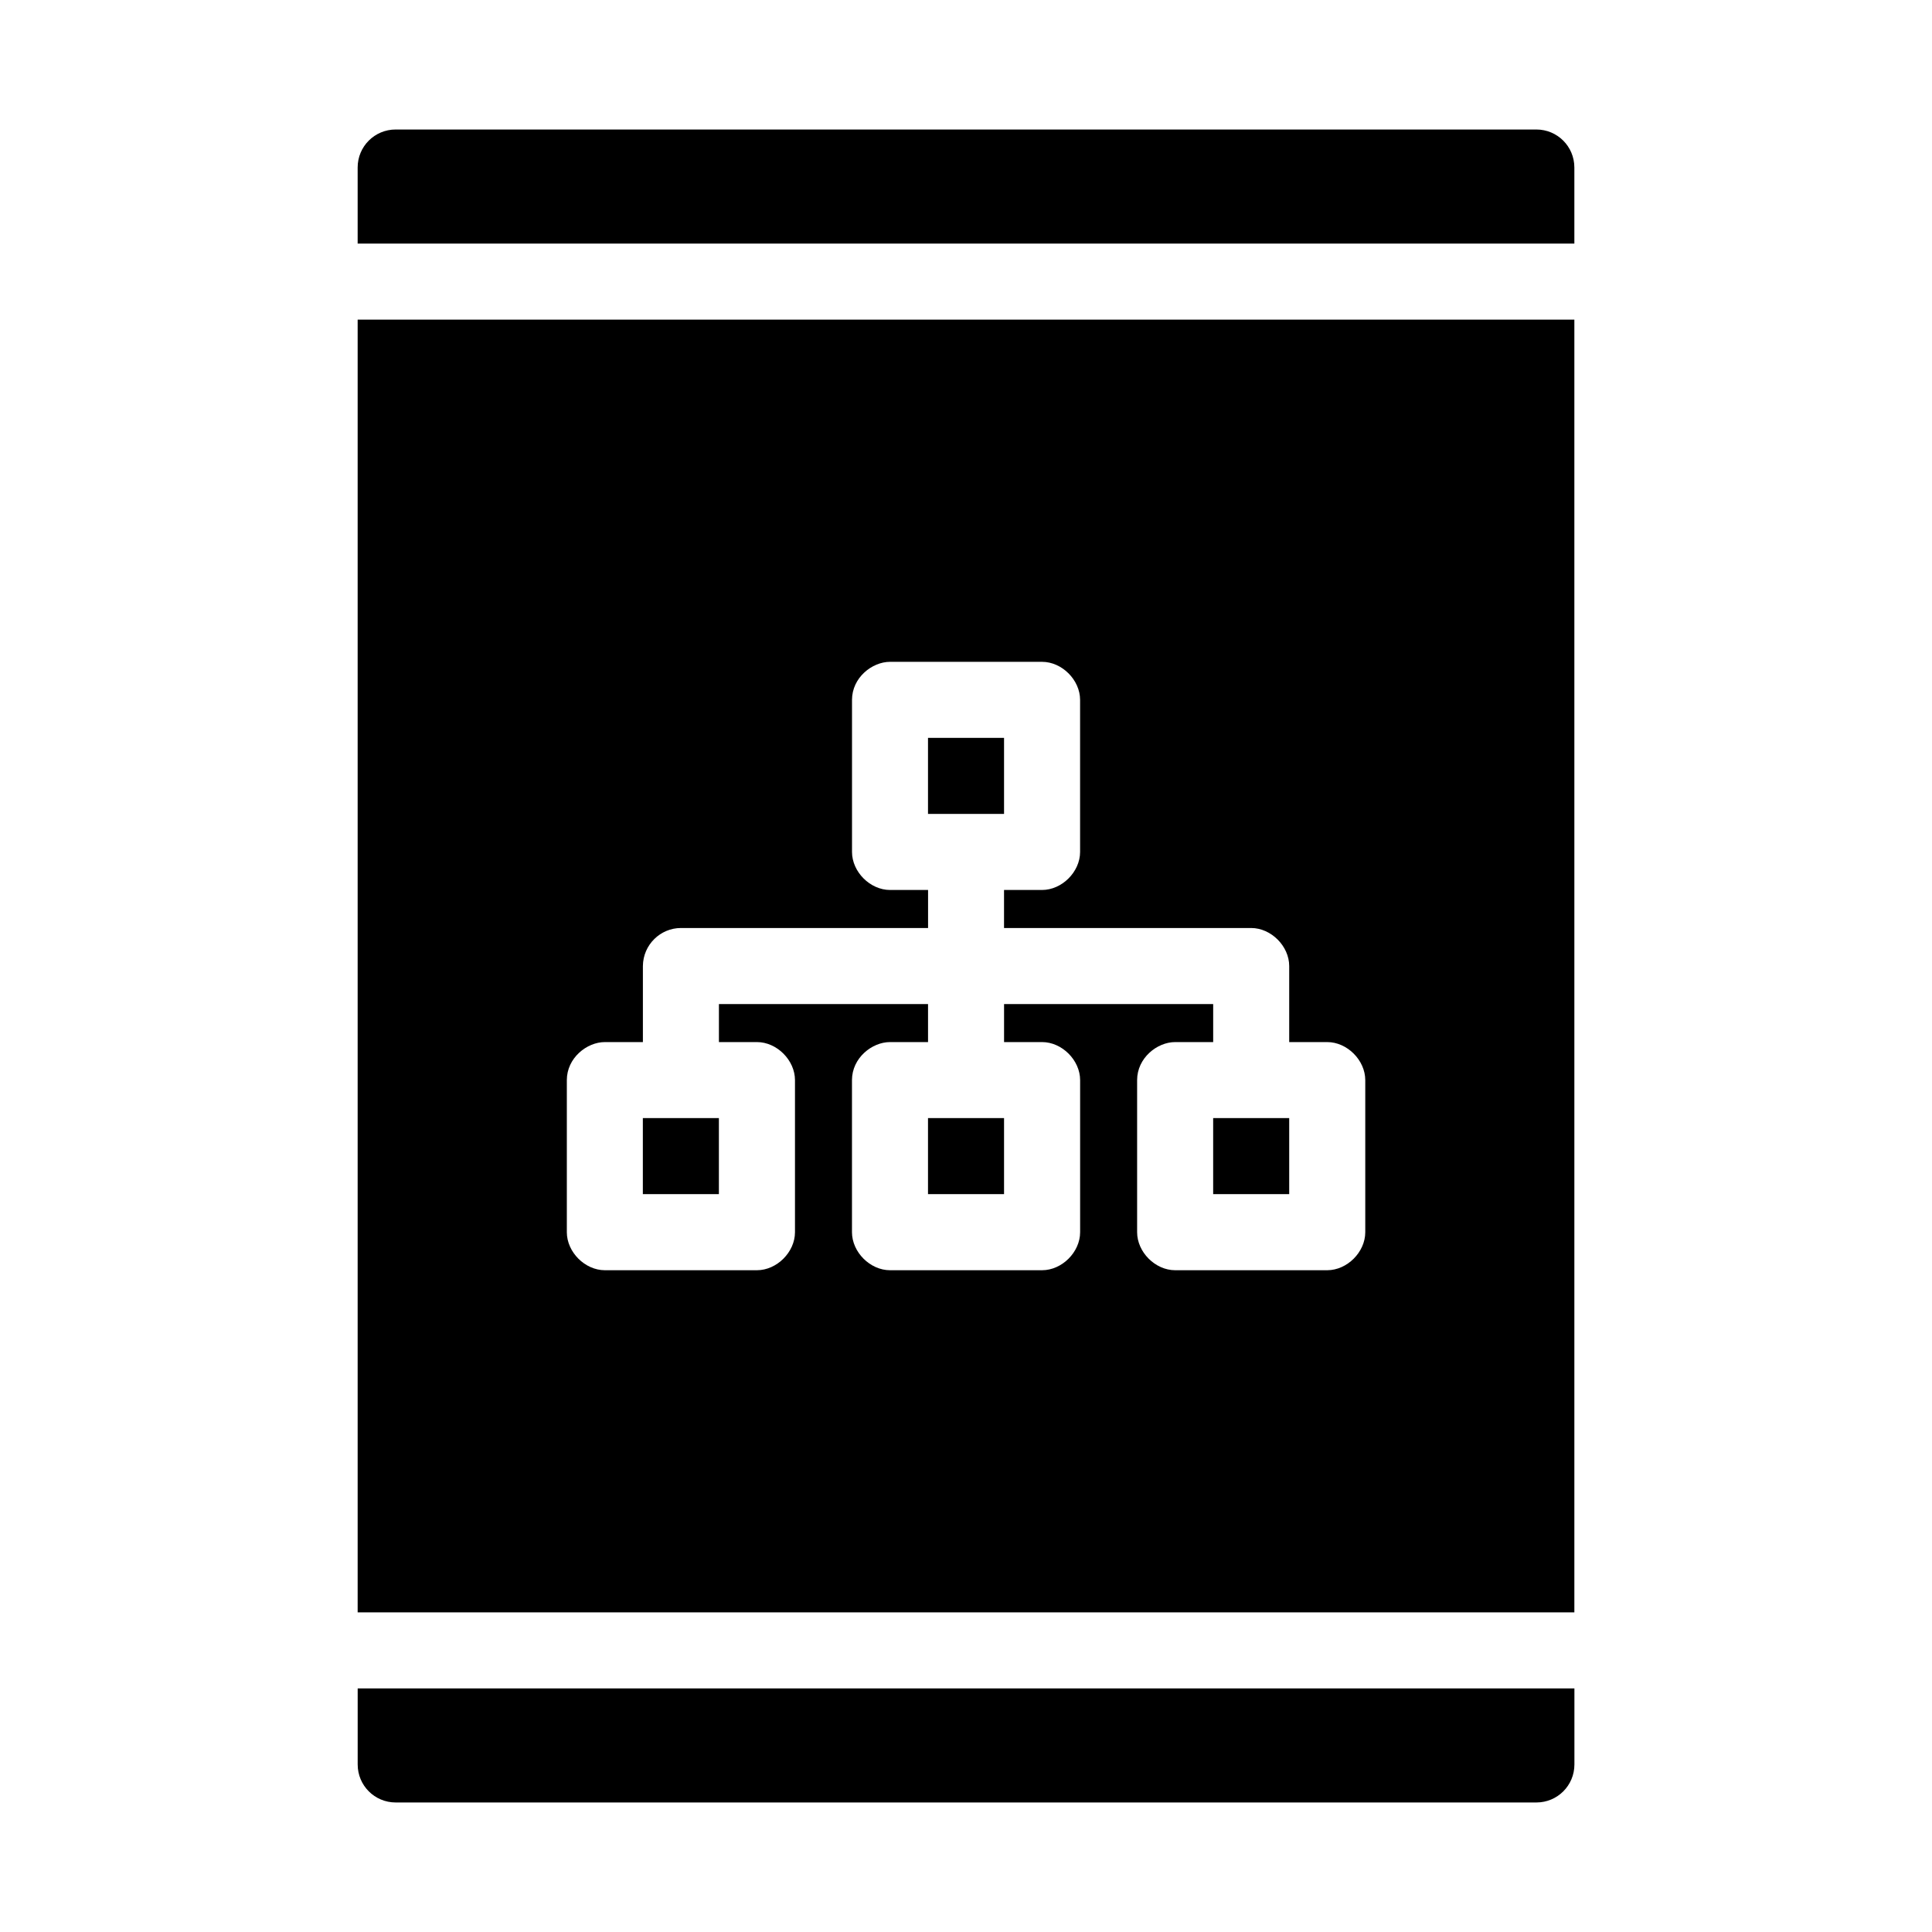 <?xml version="1.0" encoding="UTF-8"?>
<!-- Uploaded to: ICON Repo, www.iconrepo.com, Generator: ICON Repo Mixer Tools -->
<svg fill="#000000" width="800px" height="800px" version="1.1" viewBox="144 144 512 512" xmlns="http://www.w3.org/2000/svg">
 <path d="m248.86 178.32c-5.582 0-10.078 4.492-10.078 10.078v20.152h322.44v-20.152c0-5.582-4.492-10.078-10.078-10.078h-302.29zm-10.078 50.383v342.59h322.44v-342.59zm141.07 90.688h40.305c5.277 0 10.074 4.801 10.078 10.078v40.305c0 5.277-4.801 10.074-10.078 10.078h-10.078v10.078h65.496c5.277 0 10.074 4.801 10.078 10.078v20.152h10.078c5.277 0 10.074 4.801 10.078 10.078v40.305c0 5.277-4.801 10.074-10.078 10.078h-40.305c-5.277 0-10.074-4.801-10.078-10.078v-40.305c0-5.852 5.289-10.078 10.078-10.078h10.078v-10.078h-55.418v10.078h10.078c5.277 0 10.074 4.801 10.078 10.078v40.305c0 5.277-4.801 10.074-10.078 10.078h-40.305c-5.277 0-10.074-4.801-10.078-10.078v-40.305c0-5.852 5.289-10.078 10.078-10.078h10.078v-10.078h-55.418v10.078h10.078c5.277 0 10.074 4.801 10.078 10.078v40.305c0 5.277-4.801 10.074-10.078 10.078h-40.305c-5.277 0-10.074-4.801-10.078-10.078v-40.305c0-5.852 5.289-10.078 10.078-10.078h10.078v-20.152c0.051-5.68 4.68-10.078 10.078-10.078h65.496v-10.078h-10.078c-5.277 0-10.074-4.801-10.078-10.078v-40.305c0-5.852 5.289-10.078 10.078-10.078zm10.078 20.152v20.152h20.152v-20.152zm-75.57 100.76v20.152h20.152v-20.152zm75.57 0v20.152h20.152v-20.152zm75.57 0v20.152h20.152v-20.152zm-226.71 151.14v20.152c0 5.582 4.492 10.078 10.078 10.078h302.29c5.582 0 10.078-4.492 10.078-10.078v-20.152z"/>
</svg>